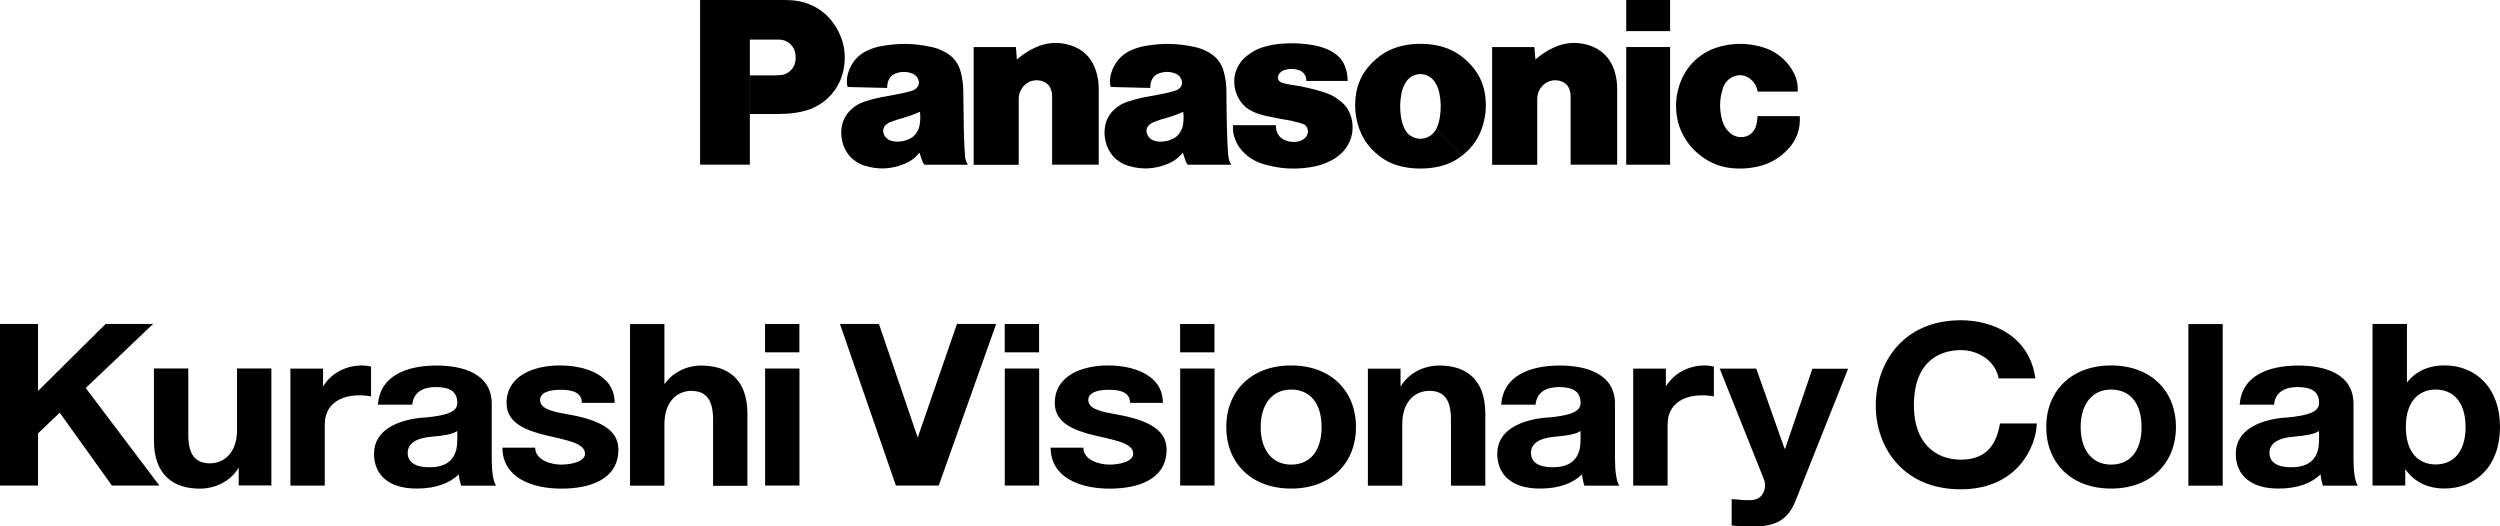<?xml version="1.0" encoding="UTF-8"?>
<svg id="_レイヤー_2" data-name="レイヤー 2" xmlns="http://www.w3.org/2000/svg" viewBox="0 0 339.1 71.41">
  <defs>
    <style>
      .cls-1 {
        stroke-width: 0px;
      }
    </style>
  </defs>
  <g id="_レイヤー_1-2" data-name="レイヤー 1">
    <g>
      <path class="cls-1" d="m242.49,20.27c-1.2,1.26-2.57,2.02-4.27,2.37-1.16.23-2.17.28-3.33.17-1.56-.17-2.84-.67-4.09-1.6-1.02-.76-1.76-1.59-2.39-2.7-.49-.86-.78-1.66-.94-2.64-.22-1.36-.17-2.55.19-3.88.82-3.02,3.08-5.15,6.12-5.79,1.74-.37,3.29-.33,5.01.12,1.22.32,2.2.85,3.13,1.72.58.55,1,1.09,1.36,1.8.44.84.61,1.65.56,2.59h-5.43c-.12-.73-.47-1.31-1.05-1.76-.76-.58-1.74-.63-2.56-.12-.55.34-.92.81-1.11,1.44-.48,1.49-.5,2.87-.07,4.38.18.63.47,1.13.95,1.58.54.52,1.22.73,1.97.62.46-.07.84-.27,1.15-.62.32-.36.51-.75.59-1.23.06-.34.09-.62.11-.97h5.73c.12,1.74-.43,3.26-1.62,4.52"/>
      <rect class="cls-1" x="220.58" y="0" width="5.95" height="4.22"/>
      <rect class="cls-1" x="220.58" y="6.38" width="5.95" height="15.96"/>
      <path class="cls-1" d="m208.26,8.07c.78-.68,1.53-1.17,2.47-1.61,1.54-.71,3.07-.83,4.7-.35,1.74.51,3,1.74,3.55,3.48.26.84.37,1.58.37,2.45v10.3h-6.31v-9.26c0-.31-.04-.57-.13-.86-.16-.53-.51-.93-1.02-1.14-1.12-.48-2.39-.05-3.01,1-.25.44-.37.87-.37,1.38v8.89h-6.12V6.38h5.74l.13,1.69"/>
      <path class="cls-1" d="m137.93,8.07c.78-.68,1.53-1.17,2.47-1.61,1.54-.71,3.07-.83,4.7-.35,1.75.51,3,1.74,3.55,3.48.27.84.38,1.58.38,2.45v10.3h-6.32v-9.26c0-.31-.03-.57-.13-.86-.17-.53-.51-.93-1.03-1.14-1.12-.48-2.39-.05-3,1-.26.44-.38.87-.37,1.38v8.89h-6.11V6.38h5.73l.13,1.69"/>
      <path class="cls-1" d="m175.41,16.47c.46.08.83.17,1.28.32.37.12.61.4.69.78.09.41-.03.8-.32,1.1-.3.3-.64.47-1.06.54-.55.09-1.05.04-1.59-.15-.26-.09-.46-.21-.67-.39-.28-.23-.45-.49-.56-.84-.09-.29-.12-.54-.12-.85h-5.82v.34c0,.55.08,1.02.28,1.53.28.77.69,1.37,1.29,1.94.79.74,1.61,1.2,2.65,1.49,2.16.62,4.09.74,6.3.4,1.04-.16,1.9-.44,2.83-.92.41-.21.74-.44,1.1-.74,1.57-1.32,2.16-3.35,1.53-5.31-.24-.74-.62-1.31-1.19-1.82-.81-.7-1.62-1.14-2.64-1.44-.22-.06-.41-.12-.63-.18-1.25-.35-2.32-.58-3.61-.77-.34-.05-.63-.11-.97-.19-.16-.04-.28-.08-.43-.15-.36-.16-.52-.59-.36-.95,0-.02.02-.03.02-.05.2-.35.48-.57.86-.68.66-.19,1.27-.18,1.93.04.63.22,1.02.79.99,1.46h5.61c0-.69-.11-1.28-.34-1.93-.24-.66-.6-1.16-1.15-1.6-.48-.38-.93-.64-1.5-.86-.56-.22-1.04-.35-1.63-.46-1.39-.24-2.58-.31-3.99-.23-.81.05-1.49.15-2.27.33-1.06.25-1.92.66-2.77,1.33-.73.57-1.21,1.24-1.51,2.12-.13.39-.21.75-.22,1.17-.03.7.07,1.3.33,1.94.46,1.17,1.28,2,2.45,2.46.59.24,1.1.39,1.73.52,1.22.26,2.26.45,3.49.66"/>
      <path class="cls-1" d="m105.8,15.46h-4.08v-5.23h2.65c.51,0,.93-.01,1.43-.04.7-.04,1.28-.35,1.69-.92.22-.3.34-.6.4-.97.04-.31.05-.58.01-.89-.11-1.17-1.07-2.04-2.24-2.04h-3.95v16.97h-6.75V0h11.04c.44,0,.81,0,1.25.03,2.93.15,5.34,1.79,6.58,4.46.65,1.39.87,2.73.7,4.25-.35,3.21-2.59,5.7-5.73,6.39-1.04.23-1.94.32-3.01.32"/>
      <path class="cls-1" d="m194.49,6.08c-.64-.1-1.17-.14-1.81-.14s-1.18.04-1.8.14c-1.83.29-3.31,1.02-4.65,2.31-1.42,1.37-2.2,3-2.38,4.98-.11,1.22-.01,2.26.31,3.44.5,1.8,1.43,3.19,2.91,4.33.97.75,1.94,1.2,3.14,1.46.85.19,1.59.26,2.46.26s1.61-.08,2.46-.26c1.19-.27,2.17-.71,3.14-1.46l-3.42-3.74c-.54,1.21-1.96,1.75-3.17,1.21-.56-.26-.95-.65-1.2-1.21-.23-.52-.37-.98-.45-1.54-.17-1.12-.15-2.1.07-3.21.11-.58.3-1.05.62-1.54.7-1.08,2.15-1.38,3.22-.67.28.18.48.39.67.67.32.49.51.96.63,1.54.22,1.11.24,2.09.07,3.21-.09.56-.22,1.02-.45,1.54l3.42,3.74c1.48-1.14,2.42-2.53,2.91-4.33.33-1.18.42-2.22.31-3.44-.18-1.98-.96-3.6-2.39-4.98-1.33-1.29-2.81-2.02-4.64-2.31"/>
      <path class="cls-1" d="m166.59,21.09c-.09-1.32-.14-2.43-.17-3.75-.04-1.73-.06-3.2-.07-4.93,0-.93-.11-1.73-.34-2.63-.3-1.19-1-2.09-2.06-2.68-.64-.36-1.23-.59-1.96-.74-2.29-.49-4.31-.53-6.62-.13-.65.11-1.19.27-1.8.52-1.4.58-2.37,1.65-2.83,3.11-.17.56-.22,1.06-.15,1.65.01.1.04.19.09.29l5.35.13c-.02-.34.03-.63.15-.95.17-.49.52-.84,1.01-1.02.72-.26,1.41-.27,2.13-.03.48.16.82.5.97.99.09.3.05.6-.13.85-.16.23-.36.38-.61.48-.16.06-.29.11-.46.15-.74.2-1.38.34-2.13.47-.6.1-1.11.19-1.7.31-.81.16-1.49.34-2.28.6-.72.23-1.28.56-1.84,1.08-.72.67-1.14,1.45-1.27,2.42-.09.65-.07,1.22.08,1.86.37,1.66,1.52,2.9,3.15,3.37,1.82.53,3.51.44,5.26-.27.84-.34,1.5-.82,2.08-1.53l-.38-2.74c-.27.42-.6.71-1.06.9-.42.19-.81.29-1.27.33-.39.04-.72.01-1.1-.09-.3-.08-.53-.23-.75-.46-.18-.19-.29-.4-.34-.67-.09-.4.05-.79.36-1.06.21-.18.42-.3.67-.39.62-.23,1.15-.41,1.79-.58.78-.22,1.41-.45,2.13-.79.08.58.07,1.08-.01,1.66-.05.42-.19.78-.42,1.14l.38,2.74c.12.39.23.72.36,1.1.07.22.17.38.32.55h5.9c-.25-.4-.38-.79-.41-1.26"/>
      <path class="cls-1" d="m130.89,21.09c-.09-1.32-.14-2.43-.16-3.75-.03-1.73-.05-3.2-.07-4.93,0-.93-.11-1.73-.34-2.63-.31-1.19-1-2.09-2.07-2.68-.64-.36-1.23-.59-1.95-.74-2.29-.49-4.31-.53-6.63-.13-.65.11-1.19.27-1.79.52-1.41.58-2.38,1.65-2.83,3.11-.17.56-.22,1.06-.15,1.65.02.1.04.19.08.29l5.36.13c-.01-.34.03-.63.15-.95.17-.49.52-.84,1-1.02.72-.26,1.41-.27,2.14-.03.48.16.82.5.97.99.09.3.04.6-.14.85-.16.23-.35.38-.61.48-.15.06-.29.11-.46.15-.74.2-1.38.34-2.14.47-.6.1-1.11.19-1.7.31-.81.16-1.49.34-2.27.6-.72.23-1.28.56-1.84,1.08-.72.67-1.13,1.45-1.28,2.42-.09.65-.07,1.22.07,1.86.38,1.66,1.53,2.9,3.16,3.37,1.81.53,3.51.44,5.26-.27.85-.34,1.49-.82,2.08-1.53l-.38-2.74c-.26.42-.6.71-1.06.9-.42.19-.8.29-1.27.33-.38.04-.72.01-1.09-.09-.31-.08-.54-.23-.76-.46-.18-.19-.29-.4-.35-.67-.09-.4.05-.79.36-1.06.21-.18.41-.3.68-.39.62-.23,1.15-.41,1.79-.58.77-.22,1.4-.45,2.13-.79.07.58.07,1.08-.02,1.66-.05.42-.18.78-.42,1.14l.38,2.74c.12.39.22.72.36,1.1.07.22.17.38.32.55h5.89c-.25-.4-.38-.79-.41-1.26"/>
    </g>
    <path class="cls-1" d="m108.44,49.99v15.87h-4.66v-15.87h4.66Zm-4.67-2.2v-3.84h4.66v3.84h-4.66Zm37.18,2.2v15.87h-4.66v-15.87h4.66Zm-4.67-2.2v-3.84h4.66v3.84h-4.66Zm28.46,2.2v15.87h-4.66v-15.87h4.66Zm-4.67-2.2v-3.84h4.66v3.84h-4.66Zm-102.6,8.84c-3.51.3-6.74,1.68-6.74,4.91,0,2.87,1.99,4.73,5.78,4.73,2.65,0,4.51-.75,5.72-1.93.05.69.24,1.29.33,1.54h4.73c-.4-.54-.59-2.04-.59-3.53v-7.56c0-4.19-4.06-5.21-7.46-5.21-4.22,0-7.73,1.47-7.98,5.31h4.66c.18-1.85,1.67-2.39,3.18-2.39,1.88,0,2.93.59,2.93,2.15,0,1.08-1.06,1.7-4.56,2Zm4.48,4.08c-.36,1.94-1.75,2.67-3.7,2.67s-2.95-.71-2.95-1.94,1.06-2.02,3.2-2.2c1.77-.15,2.89-.34,3.52-.78,0,0,.06,1.48-.08,2.25Zm248.05-4.08c-3.51.3-6.74,1.68-6.74,4.91,0,2.87,1.99,4.73,5.78,4.73,2.65,0,4.51-.75,5.72-1.93.05.69.24,1.29.33,1.54h4.73c-.4-.54-.59-2.04-.59-3.53v-7.56c0-4.19-4.06-5.21-7.46-5.21-4.22,0-7.73,1.47-7.98,5.31h4.66c.18-1.85,1.67-2.39,3.18-2.39,1.88,0,2.93.59,2.93,2.15,0,1.08-1.06,1.7-4.56,2Zm4.48,4.08c-.36,1.94-1.75,2.67-3.7,2.67s-2.95-.71-2.95-1.94,1.06-2.02,3.2-2.2c1.77-.15,2.89-.34,3.52-.78,0,0,.06,1.48-.08,2.25Zm-104.65-4.08c-3.51.3-6.74,1.68-6.74,4.91,0,2.87,1.99,4.73,5.78,4.73,2.65,0,4.51-.75,5.72-1.93.05.69.24,1.29.33,1.54h4.73c-.4-.54-.59-2.04-.59-3.53v-7.56c0-4.19-4.06-5.21-7.46-5.21-4.22,0-7.73,1.47-7.98,5.31h4.66c.18-1.85,1.67-2.39,3.18-2.39,1.88,0,2.93.59,2.93,2.15,0,1.08-1.06,1.7-4.56,2Zm4.48,4.08c-.36,1.94-1.75,2.67-3.7,2.67s-2.95-.71-2.95-1.94,1.06-2.02,3.2-2.2c1.77-.15,2.89-.34,3.52-.78,0,0,.06,1.48-.08,2.25Zm-170.25-3.16c0-3.48,3.39-4.32,6.27-3.78v-4.05c-.41-.1-.8-.15-1.22-.15-2.12,0-4.15.98-5.29,2.85v-2.42h-4.43v15.87h4.66v-8.32Zm182.14,0c0-3.48,3.39-4.32,6.27-3.78v-4.05c-.41-.1-.8-.15-1.22-.15-2.12,0-4.15.98-5.29,2.85v-2.42h-4.43v15.87h4.66v-8.32Zm-32.38-4.54c1.98,0,2.99,1.09,2.99,3.9v8.97h4.66v-9.76c0-4.75-2.71-6.54-6.21-6.54-2.12,0-4.15.98-5.29,2.85v-2.42h-4.43v15.87h4.66v-8.32c0-3.48,2.11-4.54,3.61-4.54Zm52.02-3.01l-3.71,10.87h-.07l-3.84-10.87h-4.96l5.95,14.89c.13.31.2.64.2.98,0,.47-.15.9-.44,1.29-.3.39-.75.61-1.36.68-.46.02-.92,0-1.38-.03-.46-.04-.91-.08-1.35-.12v3.59c.48.04.96.08,1.43.11.47.03.95.05,1.43.05,1.6,0,2.85-.28,3.74-.83.9-.55,1.6-1.47,2.1-2.76l7.1-17.84h-4.83Zm-70.71-.43c-5.45,0-8.8,3.52-8.8,8.35s3.35,8.35,8.8,8.35,8.8-3.52,8.8-8.35-3.35-8.35-8.8-8.35Zm0,13.45c-2.56,0-4.13-1.97-4.13-5.09s1.58-5.09,4.13-5.09,4.13,1.84,4.13,5.09-1.58,5.09-4.13,5.09Zm111.22-13.45c-5.45,0-8.8,3.52-8.8,8.35s3.35,8.35,8.8,8.35,8.8-3.52,8.8-8.35-3.35-8.35-8.8-8.35Zm0,13.45c-2.56,0-4.13-1.97-4.13-5.09s1.58-5.09,4.13-5.09,4.13,1.84,4.13,5.09-1.58,5.09-4.13,5.09Zm15.14,2.86v-21.92h-4.66v21.92h4.66Zm-206.31-16.3c-1.99,0-3.89.88-5.06,2.53v-8.15h-4.66,0v21.92h4.66v-8.32c0-3.48,2.11-4.54,3.61-4.54,1.98,0,2.99,1.09,2.99,3.9v8.97h4.66v-9.76c0-4.75-2.71-6.54-6.21-6.54Zm170.79,12.77c-3.43,0-6.37-2.25-6.37-7.34,0-6.37,3.91-7.52,6.37-7.52s4.74,1.55,5.12,3.84h4.99c-.78-5.68-5.68-7.89-10.12-7.89-7.87,0-11.53,5.83-11.53,11.57s3.77,11.36,11.53,11.36,10.25-5.91,10.31-8.93h-4.99c-.45,2.57-1.61,4.91-5.32,4.91Zm-182.6-7.71c0-3.82-4.04-5.07-7.43-5.07-3.58,0-7.23,1.41-7.23,5.1,0,5.49,10.64,3.87,10.64,6.87,0,1.06-1.79,1.48-3.25,1.48-1.33,0-3.51-.6-3.51-2.3h-4.44c0,4.09,4.05,5.56,7.98,5.56s7.75-1.26,7.75-5.32c0-2.99-3.19-4.15-7.33-4.85-2.16-.37-3.29-.85-3.29-1.86s1.25-1.38,2.81-1.38,2.85.35,2.85,1.78h4.44Zm74.36,0c0-3.82-4.04-5.07-7.43-5.07-3.58,0-7.23,1.41-7.23,5.1,0,5.49,10.64,3.87,10.64,6.87,0,1.06-1.79,1.48-3.25,1.48-1.33,0-3.51-.6-3.51-2.3h-4.44c0,4.09,4.05,5.56,7.98,5.56s7.75-1.26,7.75-5.32c0-2.99-3.19-4.15-7.33-4.85-2.16-.37-3.29-.85-3.29-1.86s1.25-1.38,2.81-1.38,2.85.35,2.85,1.78h4.44ZM28.53,62.85c-1.98,0-2.99-1.09-2.99-3.9v-8.97h-4.66v9.76c0,4.75,2.71,6.54,6.21,6.54,2.12,0,4.15-.98,5.29-2.85v2.42h4.43v-15.87h-4.66v8.32c0,3.48-2.11,4.54-3.61,4.54Zm303.04-13.29c-2.15,0-3.9.8-5.09,2.32v-7.94h-4.67v21.92h4.44v-2.23c1.19,1.72,3.02,2.63,5.32,2.63,4.16,0,7.53-2.95,7.53-8.35s-3.37-8.35-7.53-8.35Zm-1.19,3.28c2.24,0,4.05,1.53,4.05,5.08s-1.81,5.08-4.05,5.08-4.05-1.53-4.05-5.08,1.81-5.08,4.05-5.08ZM15.18,65.86h6.44l-9.99-13.23,9.14-8.69h-6.44l-9.17,9.09v-9.09H0v21.92h5.16v-7.08l2.94-2.8,7.08,9.88Zm114.62-21.92l-5.32,15.41-5.26-15.41h-5.29l7.59,21.92h5.81l7.79-21.92h-5.32Z"/>
  </g>
</svg>
